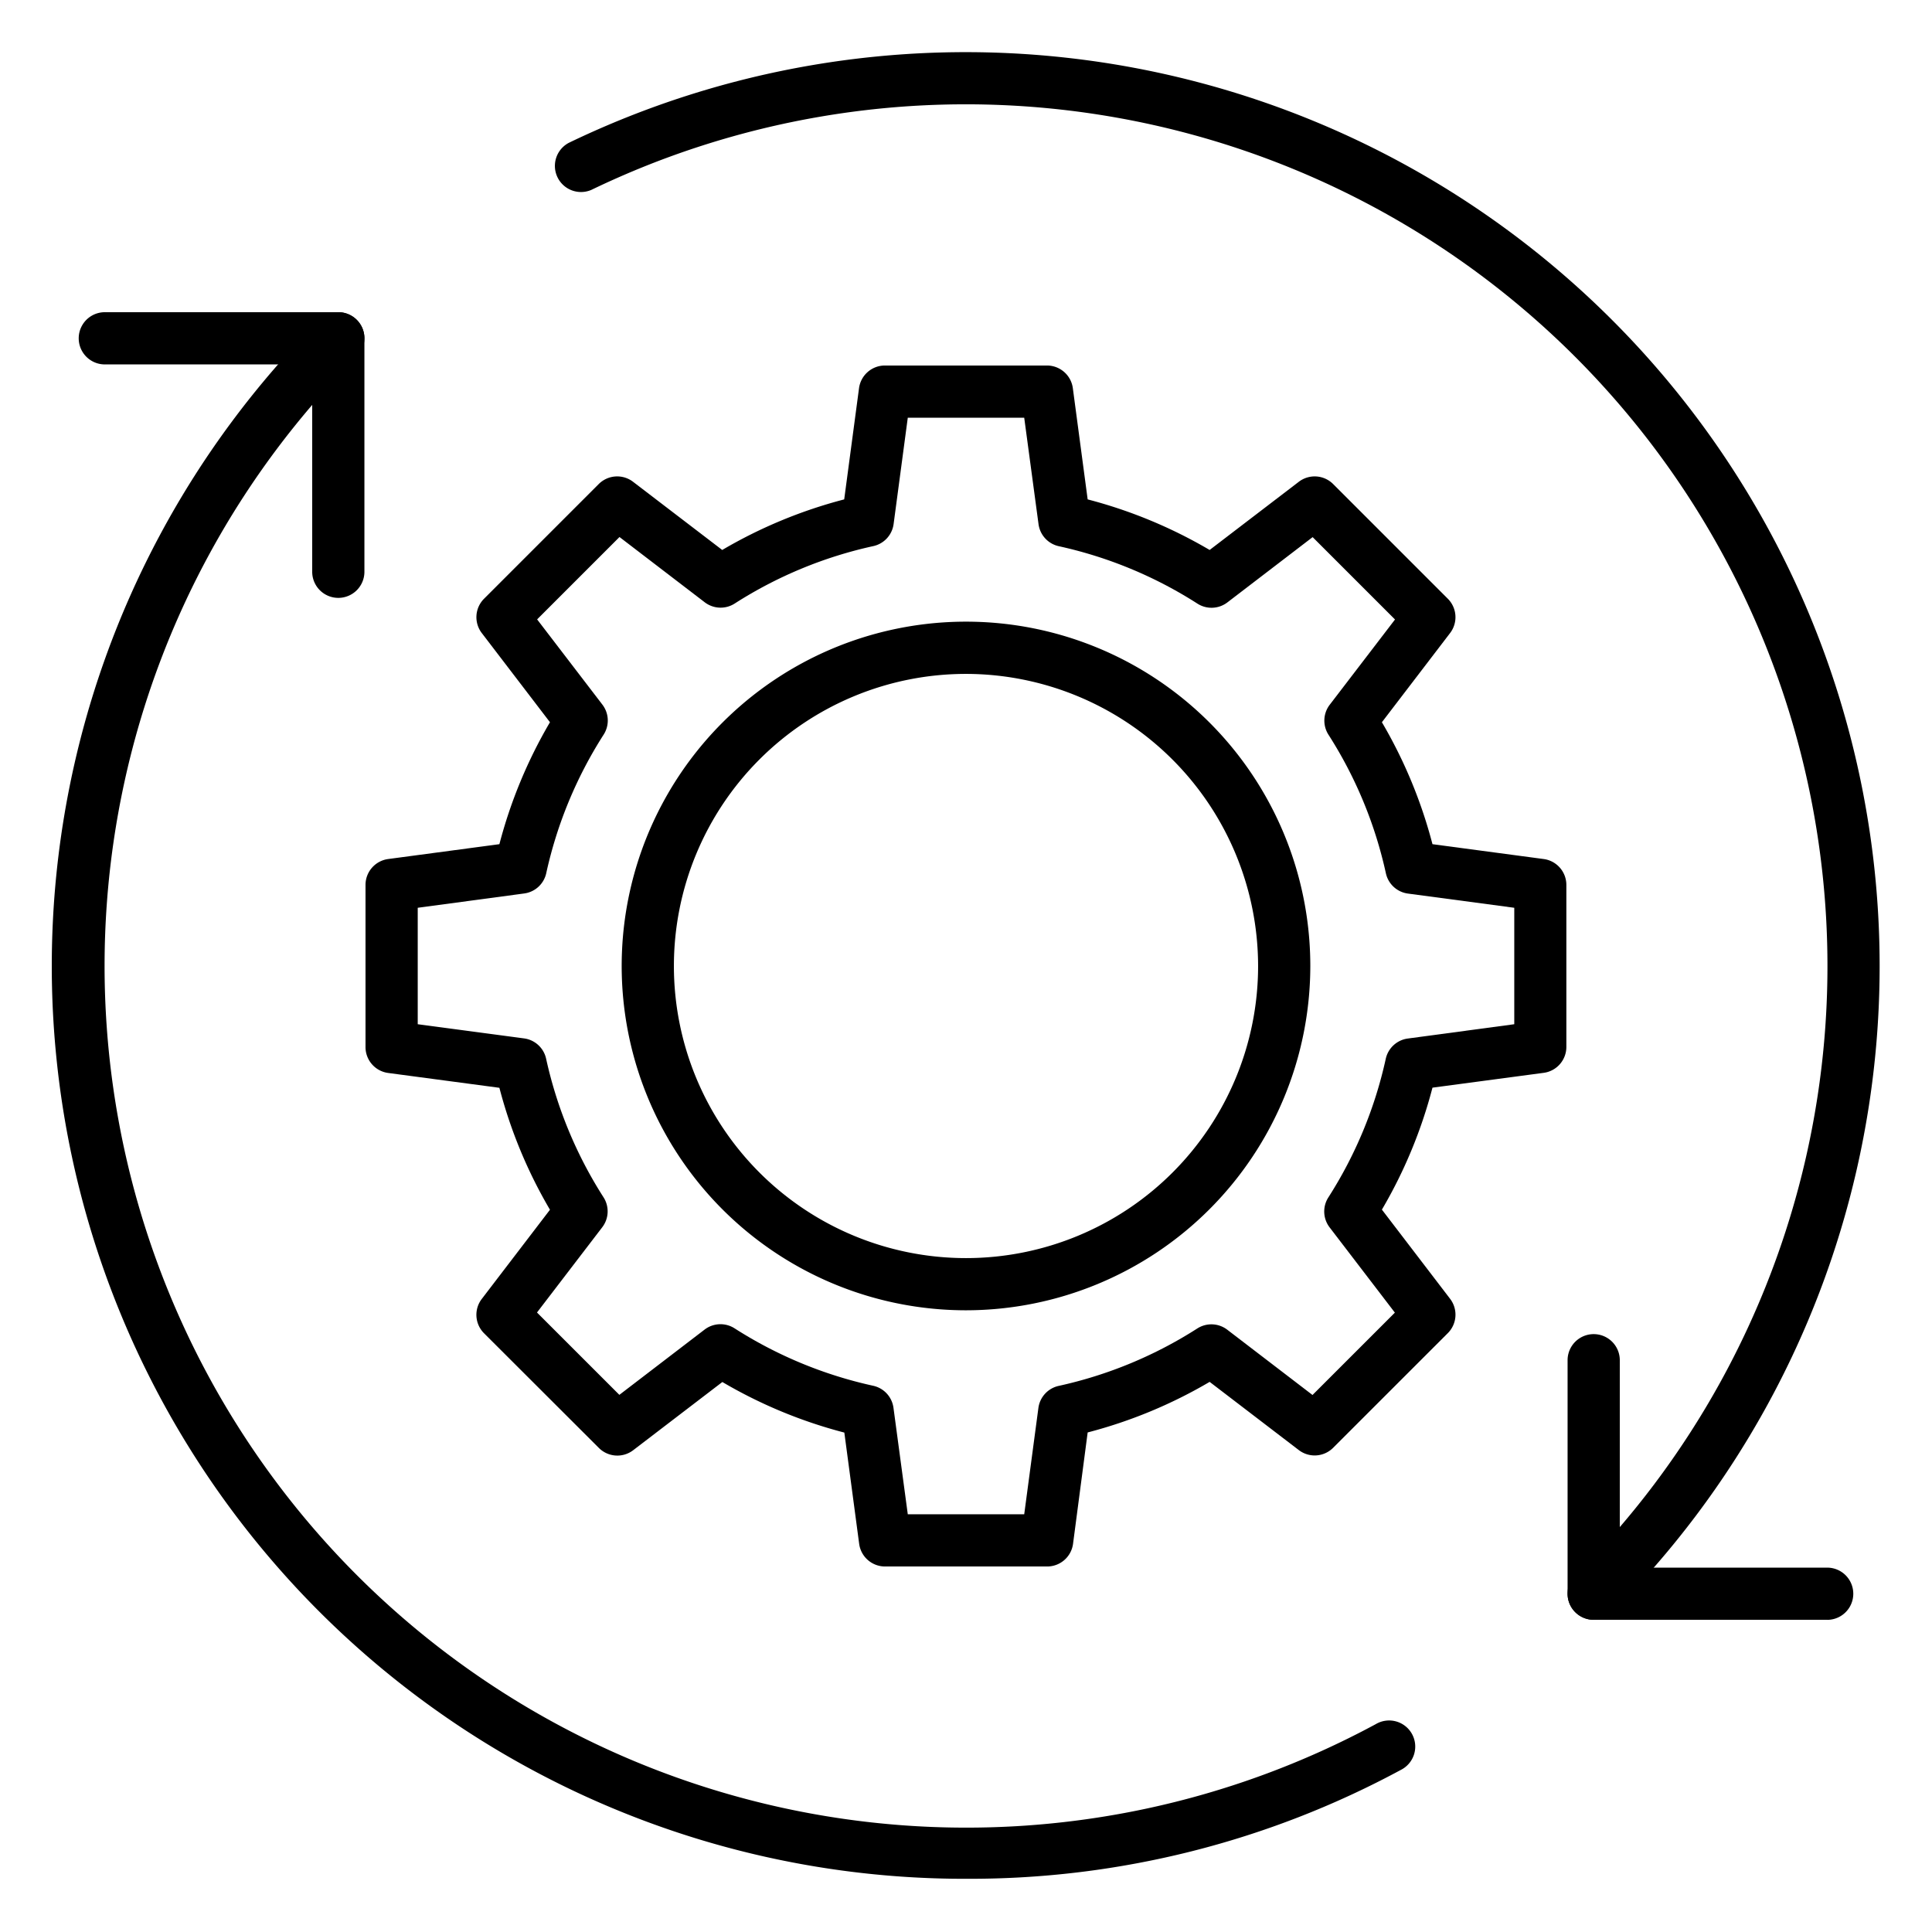 <?xml version="1.0" encoding="UTF-8"?>
<svg xmlns="http://www.w3.org/2000/svg" id="Icons" viewBox="0 0 74 74" width="512" height="512"><path d="M37.1,71.962A34.962,34.962,0,0,1,12.251,12.251a1,1,0,0,1,1.414,1.415A33.006,33.006,0,0,0,52.7,66.036a1,1,0,1,1,.951,1.758A34.736,34.736,0,0,1,37.1,71.962Z"/><path d="M61.042,62.042a1,1,0,0,1-.707-1.708A33.006,33.006,0,0,0,22.657,7.27a1,1,0,0,1-.869-1.8A35.006,35.006,0,0,1,61.749,61.749,1,1,0,0,1,61.042,62.042Z"/><path d="M69.985,62.042H61.042a1,1,0,0,1-1-1V52.1a1,1,0,0,1,2,0v7.944h7.943a1,1,0,0,1,0,2Z"/><path d="M12.958,22.9a1,1,0,0,1-1-1V13.958H4.015a1,1,0,1,1,0-2h8.943a1,1,0,0,1,1,1V21.9A1,1,0,0,1,12.958,22.9Z"/><path d="M40.1,60H33.9a1,1,0,0,1-.992-.868l-.568-4.261a18.288,18.288,0,0,1-4.672-1.937l-3.416,2.613a1,1,0,0,1-1.314-.088L18.54,51.067a1,1,0,0,1-.087-1.315l2.612-3.416a18.345,18.345,0,0,1-1.937-4.671l-4.26-.568A1,1,0,0,1,14,40.1V33.894a1,1,0,0,1,.868-.991l4.26-.569a18.375,18.375,0,0,1,1.937-4.671l-2.612-3.416a1,1,0,0,1,.087-1.314l4.393-4.393a1,1,0,0,1,1.314-.087l3.416,2.612a18.324,18.324,0,0,1,4.672-1.937l.568-4.261A1,1,0,0,1,33.9,14H40.1a1,1,0,0,1,.992.867l.568,4.261a18.324,18.324,0,0,1,4.672,1.937l3.416-2.612a1,1,0,0,1,1.314.087l4.393,4.393a1,1,0,0,1,.087,1.314l-2.612,3.416a18.375,18.375,0,0,1,1.937,4.671l4.26.569a1,1,0,0,1,.868.991V40.1a1,1,0,0,1-.868.992l-4.26.568a18.345,18.345,0,0,1-1.937,4.671l2.612,3.416a1,1,0,0,1-.087,1.315l-4.393,4.392a1,1,0,0,1-1.314.088l-3.416-2.613a18.288,18.288,0,0,1-4.672,1.937L41.1,59.132A1,1,0,0,1,40.1,60ZM34.77,58h4.46l.543-4.073a1,1,0,0,1,.777-.844,16.331,16.331,0,0,0,5.31-2.2,1,1,0,0,1,1.147.048l3.265,2.5,3.155-3.154-2.5-3.266a1,1,0,0,1-.049-1.146,16.331,16.331,0,0,0,2.2-5.311,1,1,0,0,1,.845-.776L58,39.23V34.77l-4.072-.544a1,1,0,0,1-.845-.776,16.335,16.335,0,0,0-2.2-5.31,1,1,0,0,1,.049-1.147l2.5-3.265-3.155-3.155-3.265,2.5a1,1,0,0,1-1.147.048,16.309,16.309,0,0,0-5.31-2.2,1,1,0,0,1-.777-.844L39.23,16H34.77l-.543,4.073a1,1,0,0,1-.777.844,16.309,16.309,0,0,0-5.31,2.2,1,1,0,0,1-1.147-.048l-3.265-2.5-3.155,3.155,2.5,3.265a1,1,0,0,1,.049,1.147,16.335,16.335,0,0,0-2.2,5.31,1,1,0,0,1-.845.776L16,34.77v4.46l4.072.543a1,1,0,0,1,.845.776,16.331,16.331,0,0,0,2.2,5.311,1,1,0,0,1-.049,1.146l-2.5,3.266,3.155,3.154,3.265-2.5a1,1,0,0,1,1.147-.048,16.331,16.331,0,0,0,5.31,2.2,1,1,0,0,1,.777.844ZM59,40.1h0Z"/><path d="M37,50.187A13.188,13.188,0,1,1,50.188,37,13.2,13.2,0,0,1,37,50.187Zm0-24.375A11.188,11.188,0,1,0,48.188,37,11.2,11.2,0,0,0,37,25.812Z"/></svg>
